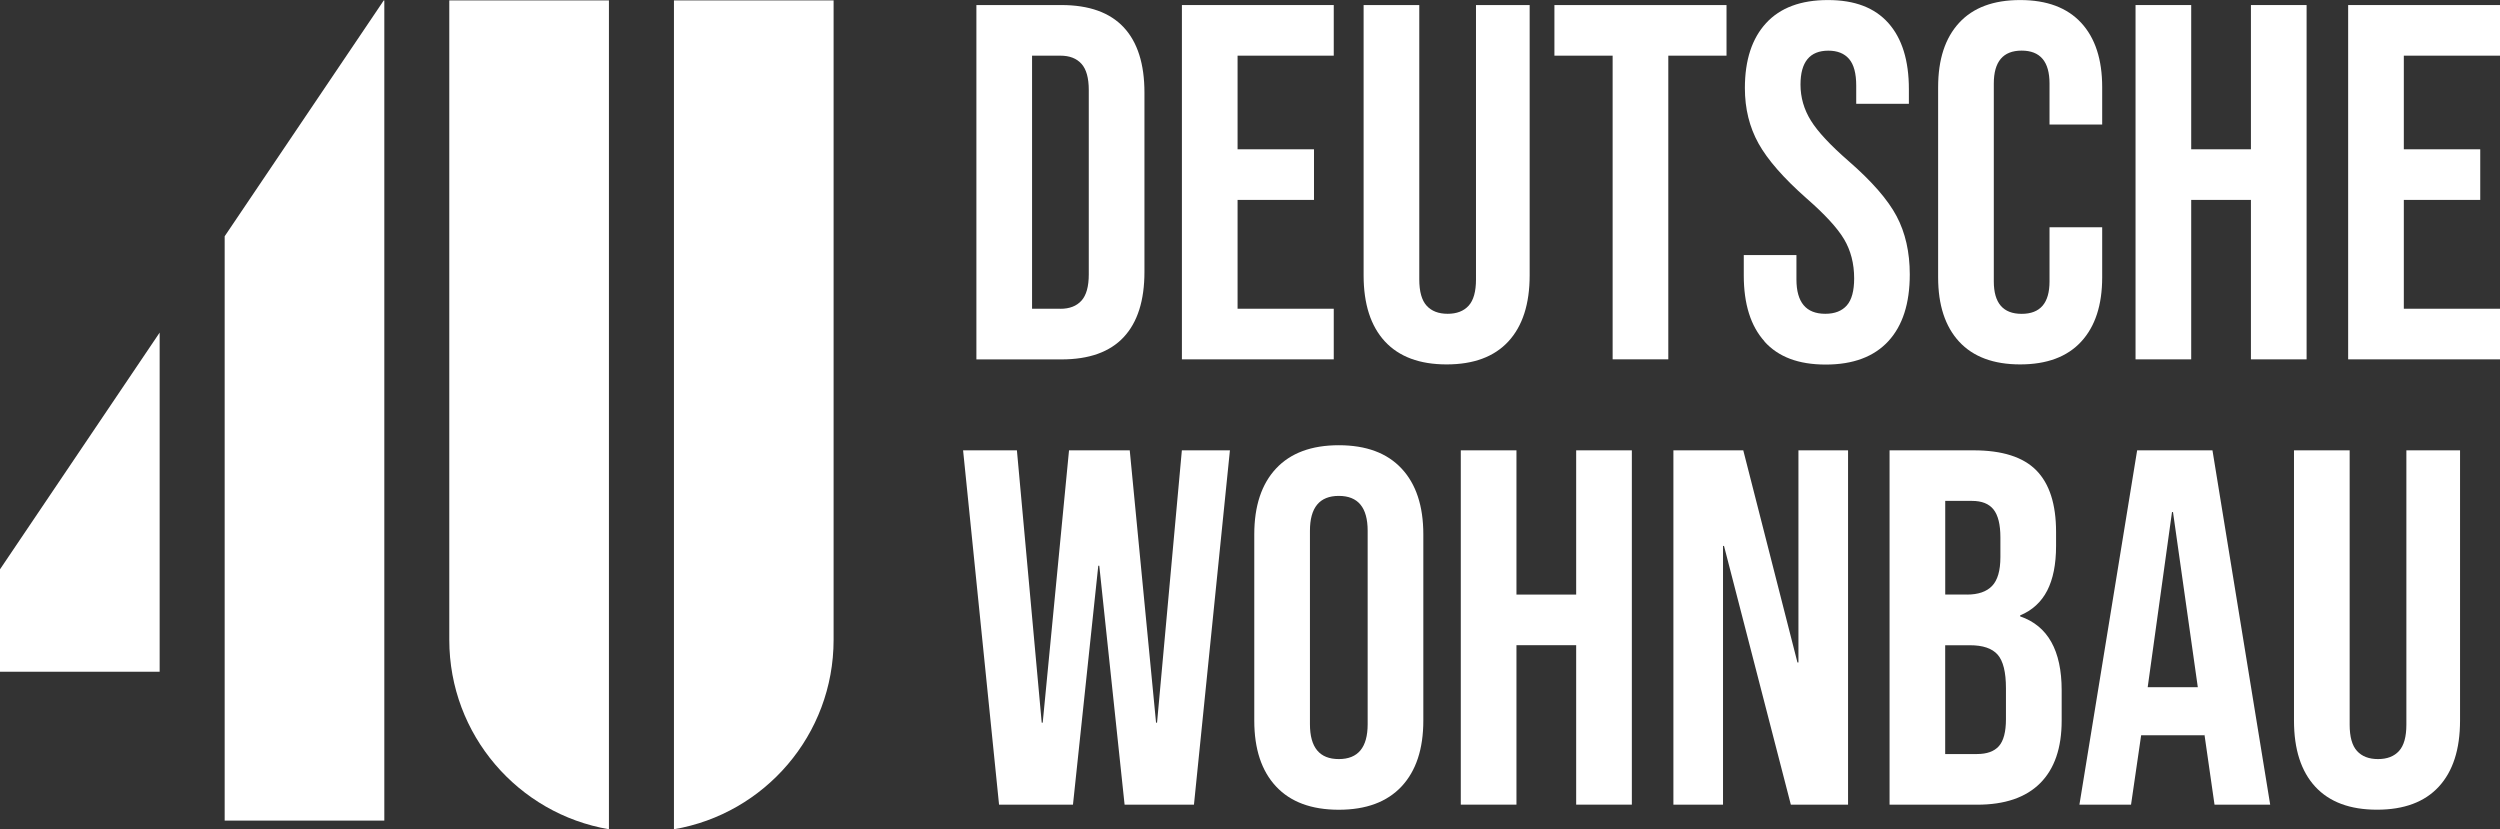 <?xml version="1.0" encoding="UTF-8"?><svg id="Layer_1" xmlns="http://www.w3.org/2000/svg" viewBox="0 0 499.85 165.8"><rect x="0" y="0" width="499.85" height="165.8" fill="#333333" stroke="none"/><defs><style>.cls-1{fill:#fff;}</style></defs><path class="cls-1" d="M195.22,1.01h17c5.53,0,9.68,1.49,12.45,4.45,2.77,2.97,4.15,7.32,4.15,13.06v35.83c0,5.74-1.38,10.09-4.15,13.06-2.77,2.97-6.92,4.45-12.45,4.45h-17V1.01ZM212.02,61.74c1.82,0,3.22-.54,4.2-1.62.98-1.08,1.47-2.83,1.47-5.26V18.01c0-2.43-.49-4.18-1.47-5.26-.98-1.08-2.38-1.62-4.2-1.62h-5.67v50.6h5.67Z"/><path class="cls-1" d="M236.31,1.01h30.36v10.12h-19.23v18.72h15.28v10.12h-15.28v21.76h19.23v10.12h-30.36V1.01Z"/><path class="cls-1" d="M276.89,68.26c-2.83-3.07-4.25-7.47-4.25-13.21V1.01h11.13v54.85c0,2.43.49,4.18,1.47,5.26.98,1.08,2.38,1.62,4.2,1.62s3.22-.54,4.2-1.62c.98-1.08,1.47-2.83,1.47-5.26V1.01h10.73v54.04c0,5.74-1.42,10.14-4.25,13.21-2.83,3.07-6.95,4.6-12.35,4.6s-9.51-1.53-12.35-4.6Z"/><path class="cls-1" d="M322.43,11.13h-11.64V1.01h34.41v10.12h-11.64v60.72h-11.13V11.13Z"/><path class="cls-1" d="M352.8,68.26c-2.77-3.07-4.15-7.47-4.15-13.21v-4.05h10.53v4.86c0,4.59,1.92,6.88,5.77,6.88,1.89,0,3.32-.56,4.3-1.67.98-1.11,1.47-2.92,1.47-5.41,0-2.97-.68-5.58-2.02-7.84-1.35-2.26-3.85-4.97-7.49-8.15-4.59-4.05-7.79-7.71-9.61-10.98-1.82-3.27-2.73-6.97-2.73-11.08,0-5.6,1.42-9.93,4.25-13,2.83-3.07,6.95-4.6,12.35-4.6s9.36,1.54,12.09,4.6c2.73,3.07,4.1,7.47,4.1,13.21v2.93h-10.53v-3.64c0-2.43-.47-4.2-1.42-5.31-.95-1.11-2.33-1.67-4.15-1.67-3.71,0-5.57,2.26-5.57,6.78,0,2.56.69,4.96,2.07,7.19,1.38,2.23,3.9,4.93,7.54,8.1,4.66,4.05,7.86,7.73,9.61,11.03,1.75,3.31,2.63,7.19,2.63,11.64,0,5.8-1.43,10.26-4.3,13.36-2.87,3.1-7.03,4.66-12.5,4.66s-9.48-1.53-12.25-4.6Z"/><path class="cls-1" d="M391.71,68.31c-2.8-3.04-4.2-7.32-4.2-12.85V17.41c0-5.53,1.4-9.82,4.2-12.85,2.8-3.04,6.86-4.55,12.2-4.55s9.39,1.52,12.2,4.55c2.8,3.04,4.2,7.32,4.2,12.85v7.49h-10.53v-8.2c0-4.38-1.86-6.58-5.57-6.58s-5.57,2.19-5.57,6.58v39.57c0,4.32,1.85,6.48,5.57,6.48s5.57-2.16,5.57-6.48v-10.83h10.53v10.02c0,5.53-1.4,9.82-4.2,12.85-2.8,3.04-6.87,4.55-12.2,4.55s-9.4-1.52-12.2-4.55Z"/><path class="cls-1" d="M426.98,1.01h11.13v28.84h11.94V1.01h11.13v70.84h-11.13v-31.88h-11.94v31.88h-11.13V1.01Z"/><path class="cls-1" d="M469.49,1.01h30.36v10.12h-19.23v18.72h15.28v10.12h-15.28v21.76h19.23v10.12h-30.36V1.01Z"/><path class="cls-1" d="M192.59,90.04h10.73l4.96,54.45h.2l5.26-54.45h12.14l5.26,54.45h.2l4.96-54.45h9.61l-7.19,70.84h-13.87l-5.06-47.77h-.2l-5.06,47.77h-14.78l-7.19-70.84Z"/><path class="cls-1" d="M255.13,157.24c-2.9-3.1-4.35-7.49-4.35-13.16v-37.24c0-5.67,1.45-10.05,4.35-13.16,2.9-3.1,7.08-4.66,12.55-4.66s9.65,1.55,12.55,4.66c2.9,3.1,4.35,7.49,4.35,13.16v37.24c0,5.67-1.45,10.05-4.35,13.16-2.9,3.1-7.08,4.66-12.55,4.66s-9.65-1.55-12.55-4.66ZM273.45,144.79v-38.66c0-4.66-1.92-6.98-5.77-6.98s-5.77,2.33-5.77,6.98v38.66c0,4.66,1.92,6.98,5.77,6.98s5.77-2.33,5.77-6.98Z"/><path class="cls-1" d="M292.07,90.04h11.13v28.84h11.94v-28.84h11.13v70.84h-11.13v-31.88h-11.94v31.88h-11.13v-70.84Z"/><path class="cls-1" d="M334.58,90.04h13.97l10.83,42.41h.2v-42.41h9.92v70.84h-11.44l-13.36-51.72h-.2v51.72h-9.92v-70.84Z"/><path class="cls-1" d="M377.79,90.04h16.8c5.73,0,9.92,1.33,12.55,4,2.63,2.67,3.95,6.77,3.95,12.3v2.83c0,3.64-.59,6.61-1.77,8.91-1.18,2.29-2.99,3.95-5.41,4.96v.2c5.53,1.89,8.3,6.82,8.3,14.78v6.07c0,5.46-1.43,9.63-4.3,12.5-2.87,2.87-7.07,4.3-12.6,4.3h-17.51v-70.84ZM393.28,118.88c2.23,0,3.9-.57,5.01-1.72,1.11-1.15,1.67-3.07,1.67-5.77v-3.95c0-2.56-.46-4.42-1.37-5.57-.91-1.15-2.35-1.72-4.3-1.72h-5.36v18.72h4.35ZM395.3,150.76c1.96,0,3.41-.52,4.35-1.57.94-1.05,1.42-2.85,1.42-5.41v-6.17c0-3.24-.56-5.48-1.67-6.73-1.11-1.25-2.95-1.87-5.52-1.87h-4.96v21.76h6.38Z"/><path class="cls-1" d="M427.28,90.04h15.08l11.54,70.84h-11.13l-2.02-14.07v.2h-12.65l-2.02,13.87h-10.32l11.54-70.84ZM439.43,137.4l-4.96-35.02h-.2l-4.86,35.02h10.02Z"/><path class="cls-1" d="M462.91,157.29c-2.83-3.07-4.25-7.47-4.25-13.21v-54.04h11.13v54.85c0,2.43.49,4.18,1.47,5.26.98,1.08,2.38,1.62,4.2,1.62s3.22-.54,4.2-1.62c.98-1.08,1.47-2.83,1.47-5.26v-54.85h10.73v54.04c0,5.74-1.42,10.14-4.25,13.21-2.83,3.07-6.95,4.6-12.35,4.6s-9.51-1.53-12.35-4.6Z"/><path class="cls-1" d="M89.83.08h31.92v165.72c-18.12-3.08-31.92-18.87-31.92-37.87V.08Z"/><path class="cls-1" d="M166.67.08v127.85c0,19.01-13.8,34.79-31.92,37.87V.08h31.92Z"/><polygon class="cls-1" points="31.92 66.5 31.92 134.31 0 134.31 0 113.83 31.92 66.5"/><polygon class="cls-1" points="76.84 .09 76.84 164.07 44.92 164.07 44.92 47.24 75.79 1.48 76.72 .09 76.84 .09"/></svg>